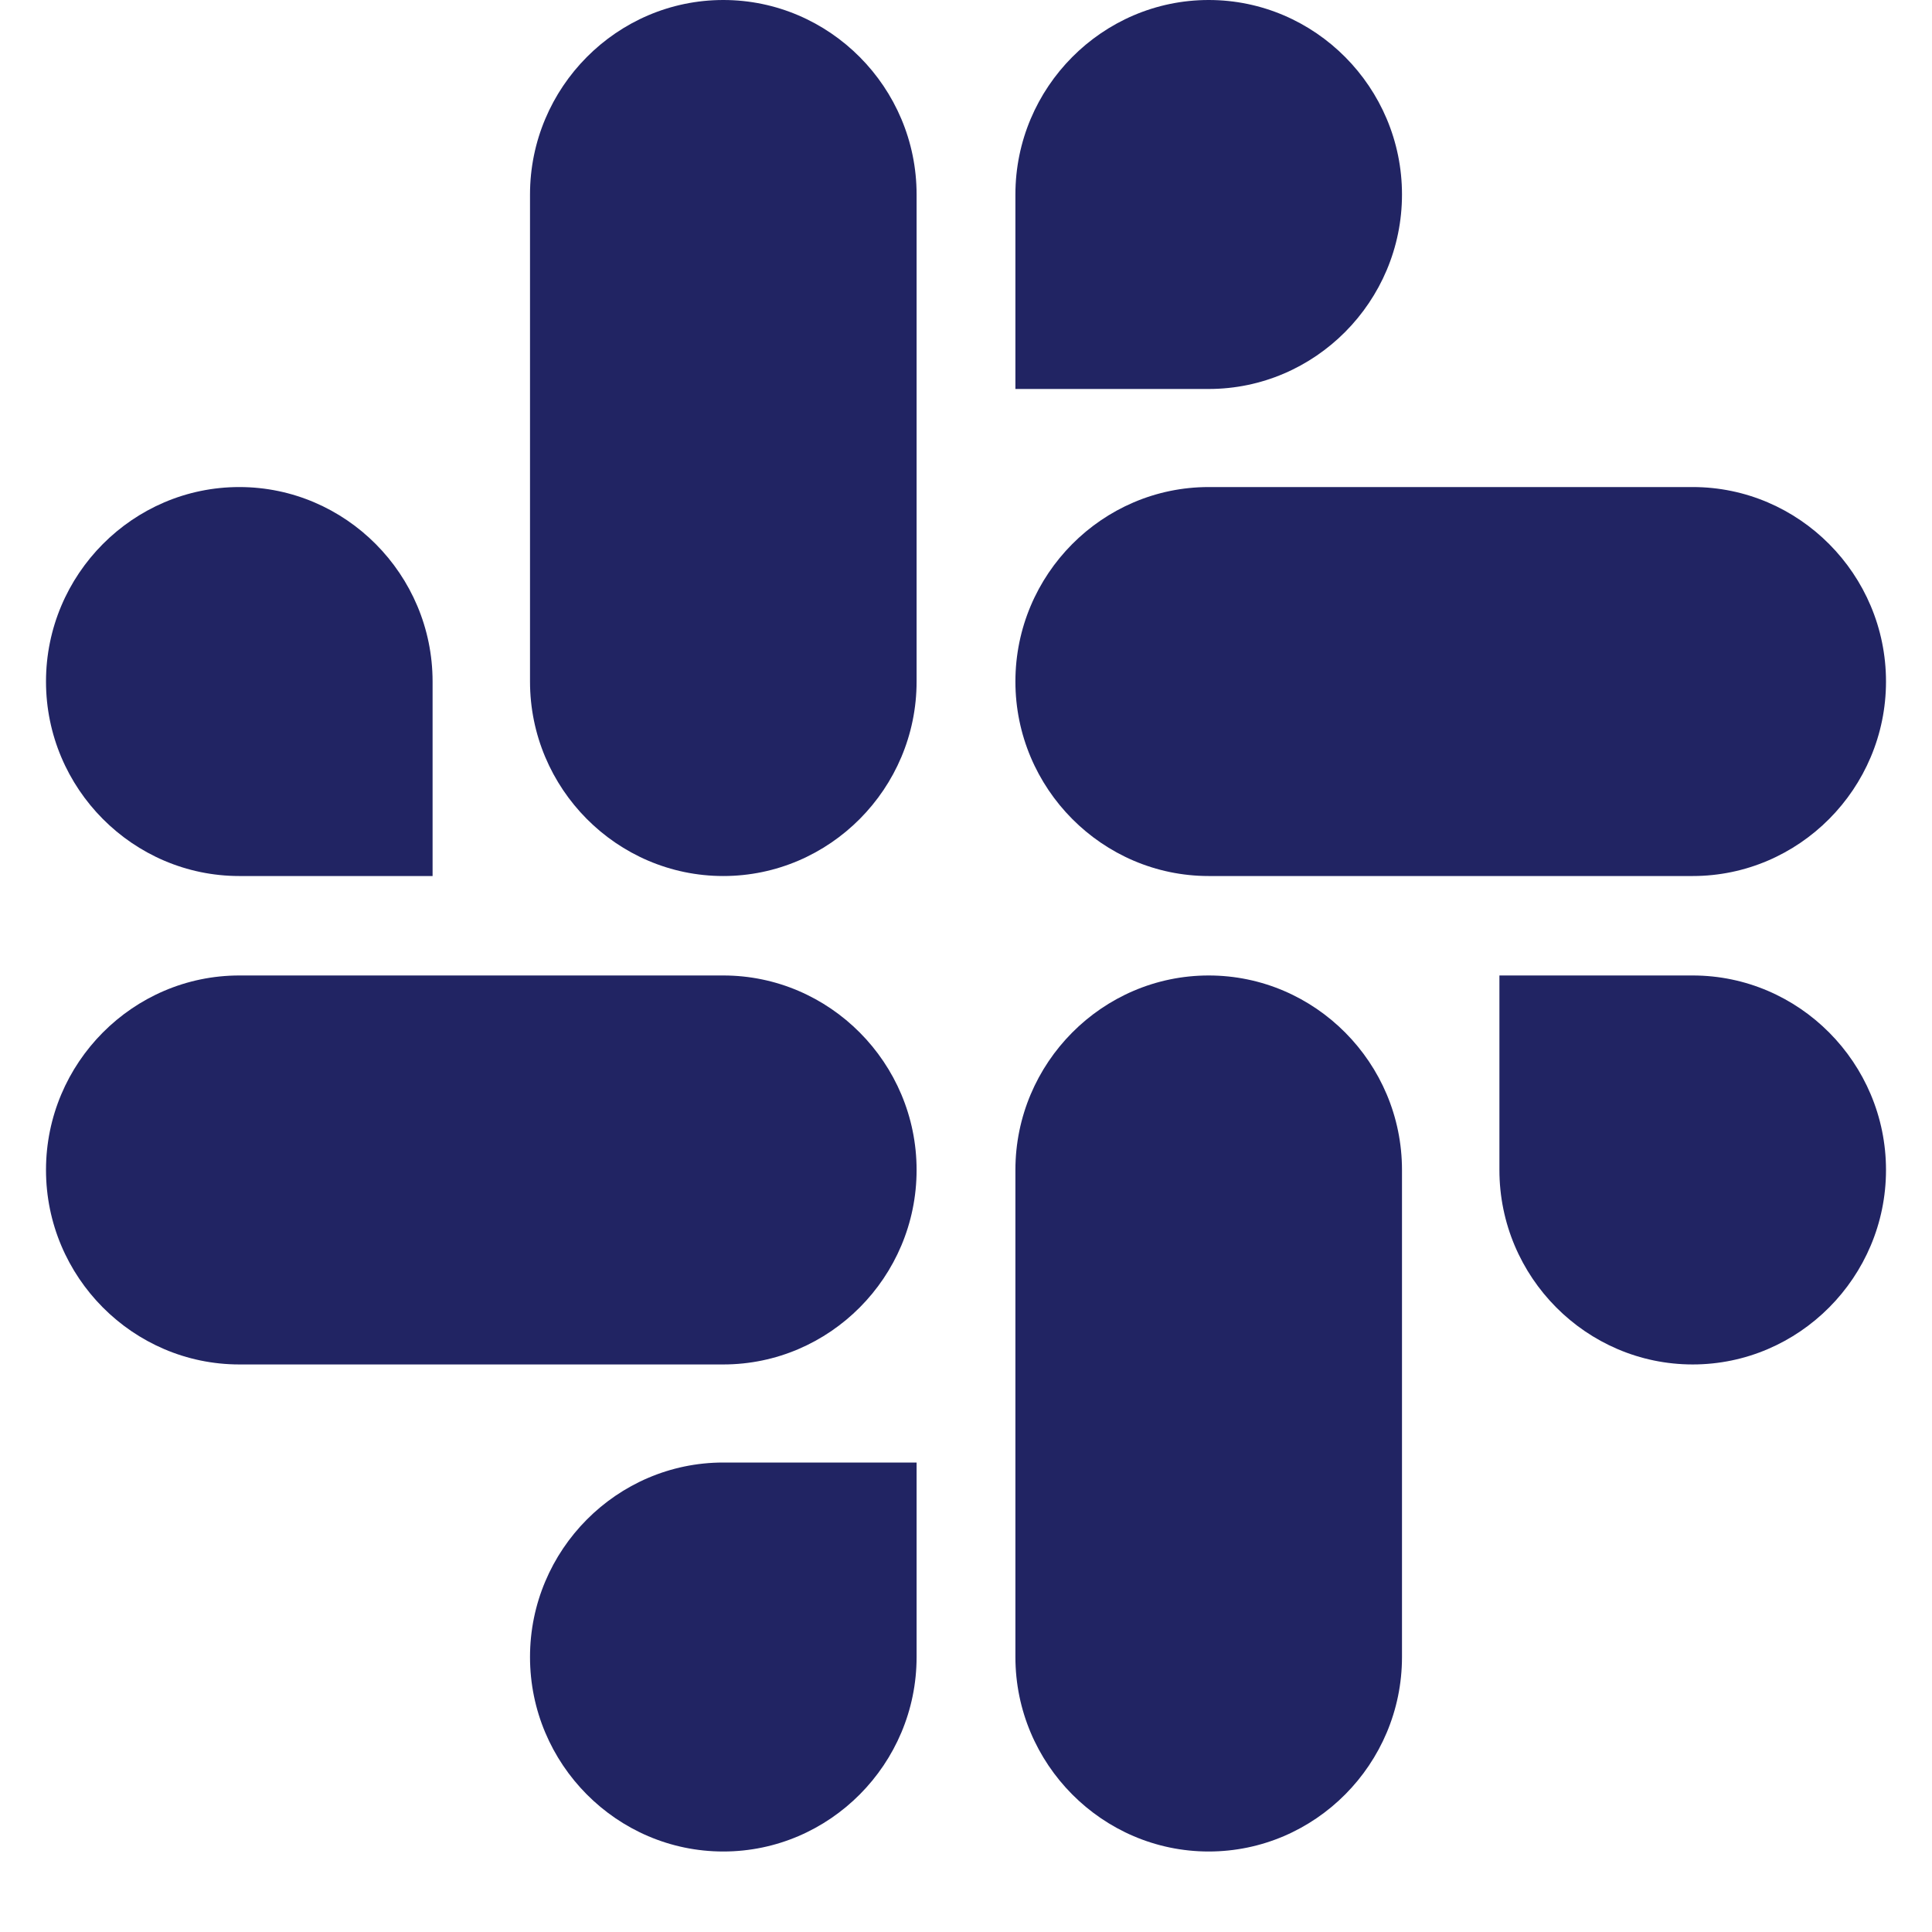 <svg width="21" height="21" viewBox="0 0 21 21" fill="none" xmlns="http://www.w3.org/2000/svg">
<path d="M4.702 7.408C4.702 6.244 3.757 5.294 2.601 5.294C1.445 5.294 0.5 6.244 0.5 7.408C0.5 8.571 1.445 9.522 2.601 9.522H4.702V7.408ZM5.761 7.408C5.761 8.571 6.705 9.522 7.862 9.522C9.018 9.522 9.963 8.571 9.963 7.408V2.114C9.963 0.951 9.018 0 7.862 0C6.705 0 5.761 0.951 5.761 2.114V7.408ZM7.862 15.897C6.705 15.897 5.761 16.848 5.761 18.011C5.761 19.174 6.705 20.125 7.862 20.125C9.018 20.125 9.963 19.174 9.963 18.011V15.897H7.862ZM7.862 14.831C9.018 14.831 9.963 13.881 9.963 12.717C9.963 11.554 9.018 10.603 7.862 10.603H2.601C1.445 10.603 0.5 11.554 0.5 12.717C0.5 13.881 1.445 14.831 2.601 14.831H7.862ZM16.298 12.717C16.298 13.881 17.243 14.831 18.399 14.831C19.555 14.831 20.5 13.881 20.5 12.717C20.5 11.554 19.555 10.603 18.399 10.603H16.298V12.717ZM15.239 12.717C15.239 11.554 14.295 10.603 13.138 10.603C11.982 10.603 11.037 11.554 11.037 12.717V18.011C11.037 19.174 11.982 20.125 13.138 20.125C14.295 20.125 15.239 19.174 15.239 18.011V12.717ZM13.138 4.228C14.295 4.228 15.239 3.277 15.239 2.114C15.239 0.951 14.295 0 13.138 0C11.982 0 11.037 0.951 11.037 2.114V4.228H13.138ZM13.138 5.294C11.982 5.294 11.037 6.244 11.037 7.408C11.037 8.571 11.982 9.522 13.138 9.522H18.399C19.555 9.522 20.5 8.571 20.5 7.408C20.5 6.244 19.555 5.294 18.399 5.294H13.138Z" fill="#212463"/>
</svg>

